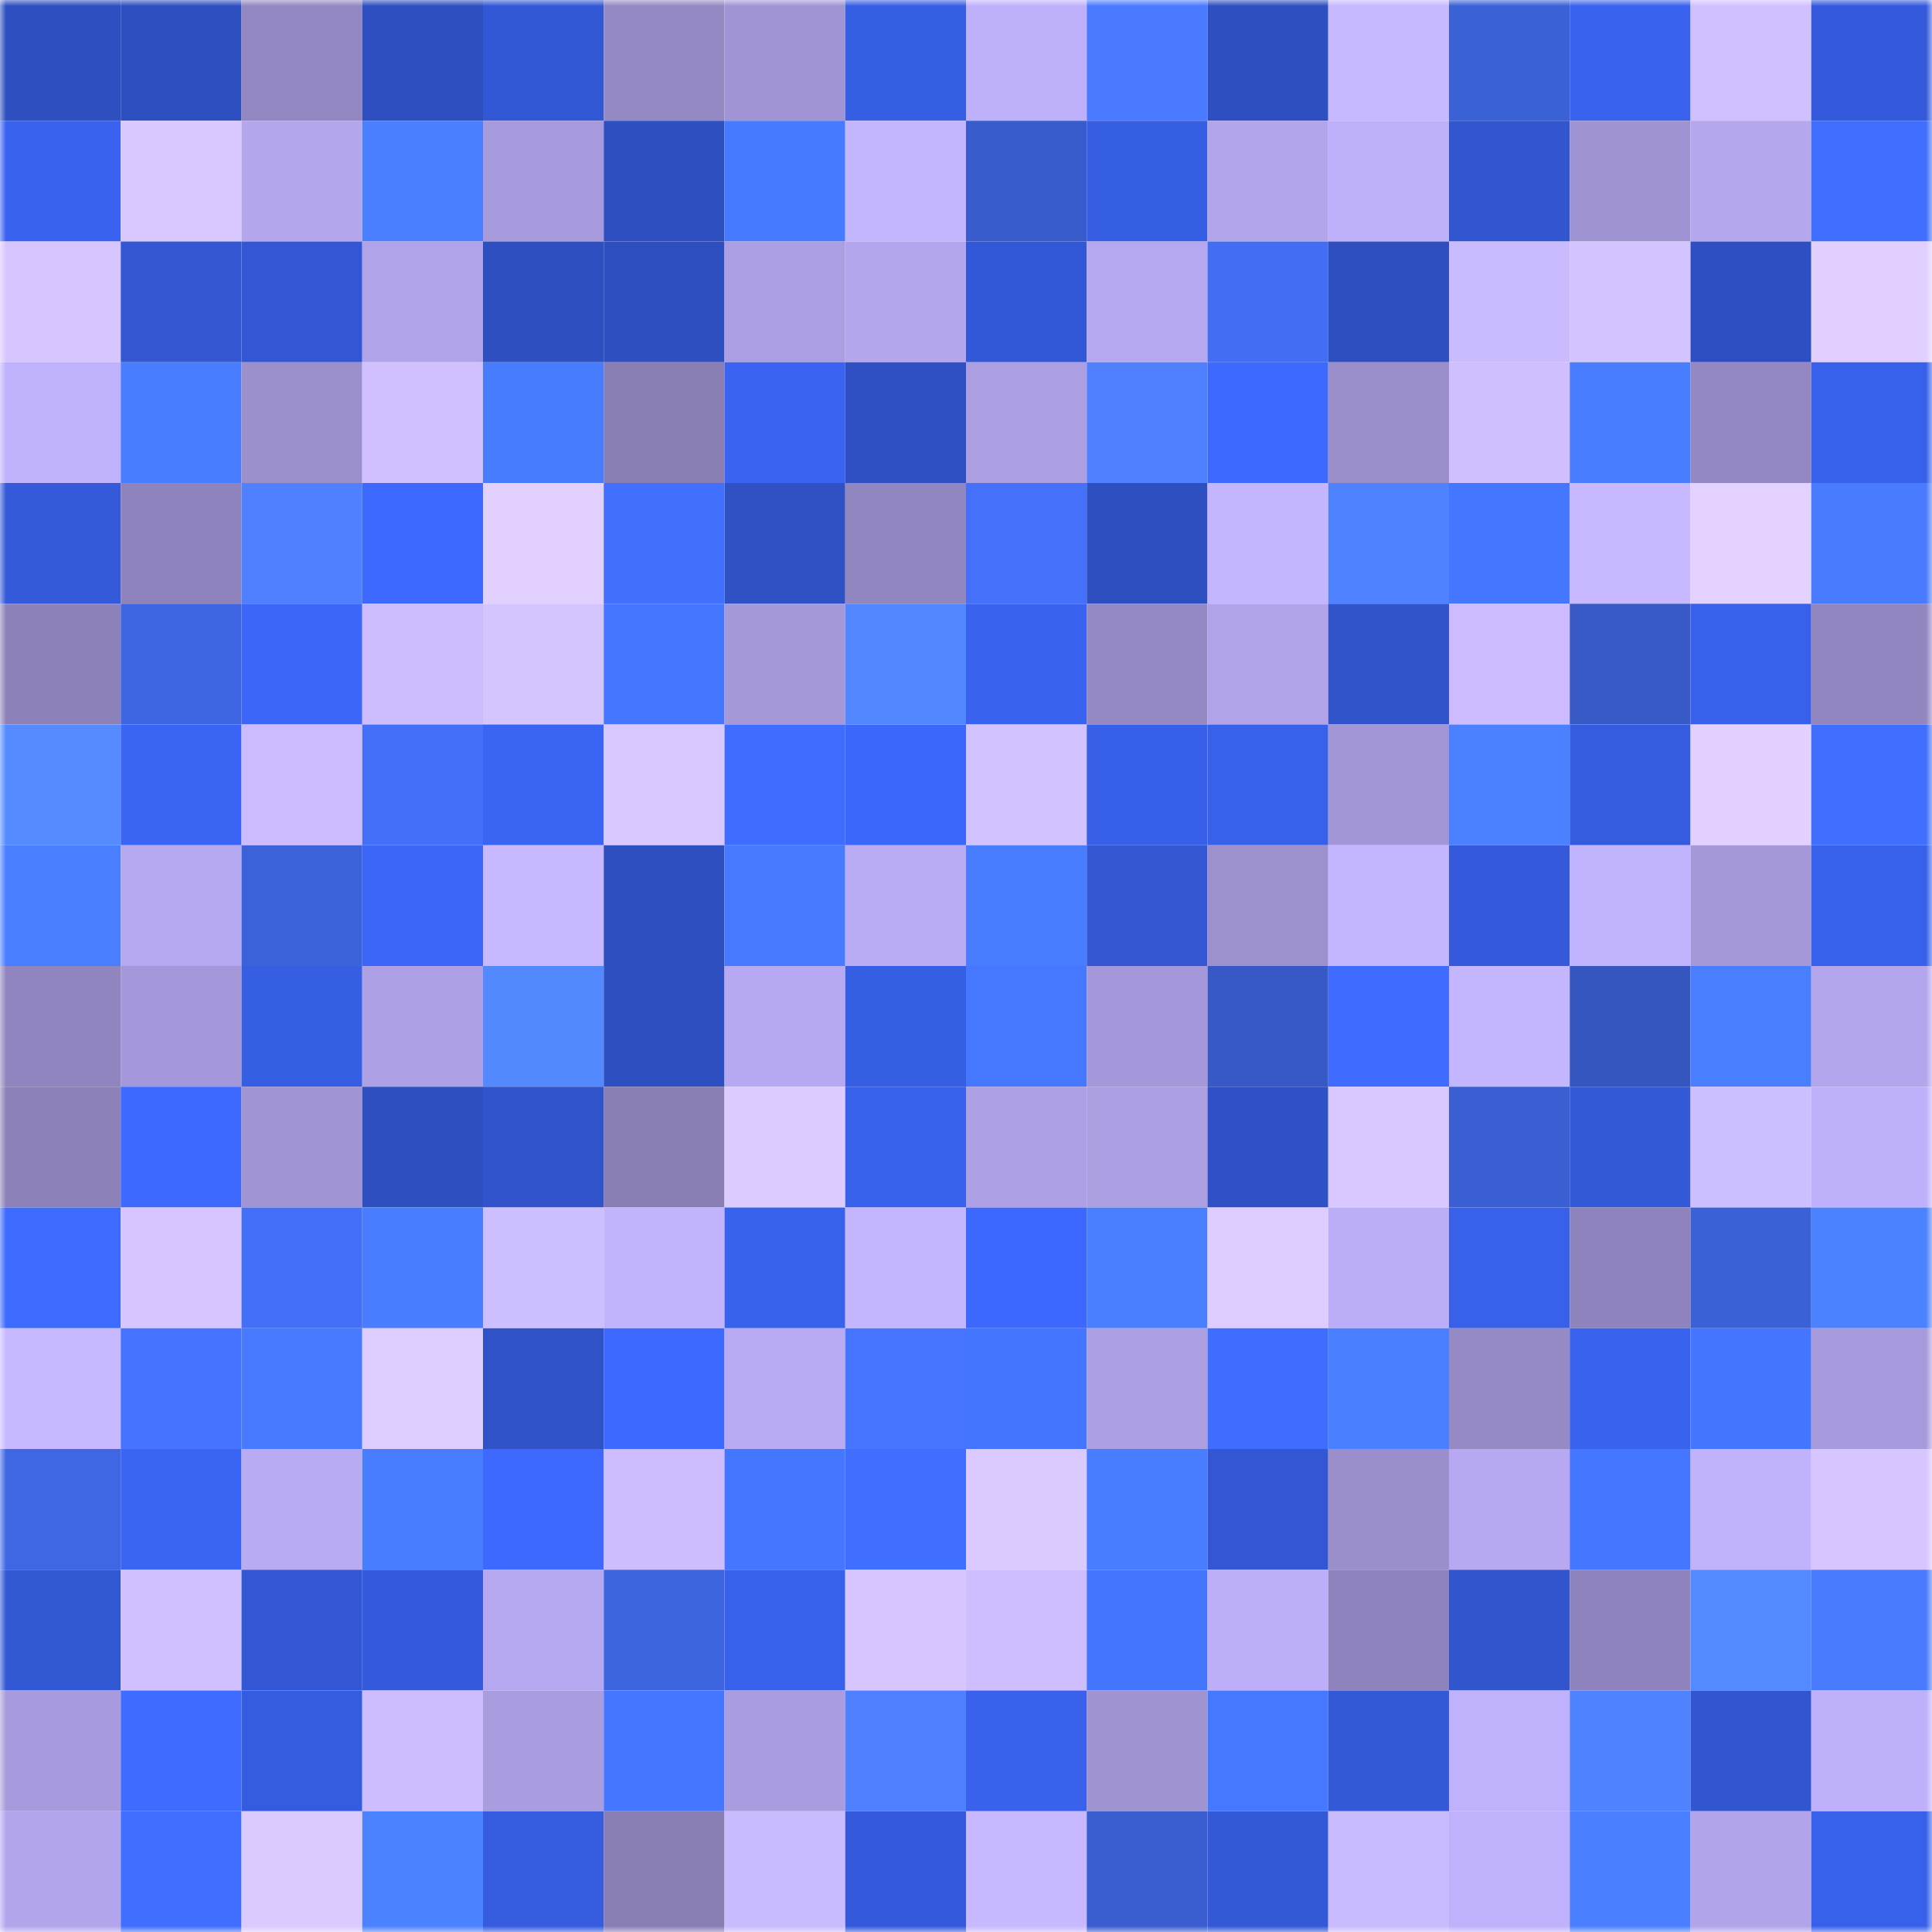 <svg viewBox="0 0 160 160" fill="none" role="img" xmlns="http://www.w3.org/2000/svg" width="240" height="240" name="basenames%2Cghosua.base.eth"><mask id="1325128508" mask-type="alpha" maskUnits="userSpaceOnUse" x="0" y="0" width="160" height="160"><rect width="160" height="160" fill="#FFFFFF"></rect></mask><g mask="url(#1325128508)"><rect x="0" y="0" width="10" height="10" fill="#2e4fbf"></rect><rect x="10" y="0" width="10" height="10" fill="#2e4fbf"></rect><rect x="20" y="0" width="10" height="10" fill="#9287c0"></rect><rect x="30" y="0" width="10" height="10" fill="#2e4fbf"></rect><rect x="40" y="0" width="10" height="10" fill="#3358d6"></rect><rect x="50" y="0" width="10" height="10" fill="#9489c3"></rect><rect x="60" y="0" width="10" height="10" fill="#a194d4"></rect><rect x="70" y="0" width="10" height="10" fill="#365ee3"></rect><rect x="80" y="0" width="10" height="10" fill="#bfb0fc"></rect><rect x="90" y="0" width="10" height="10" fill="#4a7aff"></rect><rect x="100" y="0" width="10" height="10" fill="#2e4fbf"></rect><rect x="110" y="0" width="10" height="10" fill="#c7b8ff"></rect><rect x="120" y="0" width="10" height="10" fill="#3b61d6"></rect><rect x="130" y="0" width="10" height="10" fill="#3963ef"></rect><rect x="140" y="0" width="10" height="10" fill="#d0c0ff"></rect><rect x="150" y="0" width="10" height="10" fill="#345adb"></rect><rect x="0" y="10" width="10" height="10" fill="#3962ef"></rect><rect x="10" y="10" width="10" height="10" fill="#d8c8ff"></rect><rect x="20" y="10" width="10" height="10" fill="#b4a6ed"></rect><rect x="30" y="10" width="10" height="10" fill="#4a80ff"></rect><rect x="40" y="10" width="10" height="10" fill="#a79adc"></rect><rect x="50" y="10" width="10" height="10" fill="#2e4fbf"></rect><rect x="60" y="10" width="10" height="10" fill="#477bff"></rect><rect x="70" y="10" width="10" height="10" fill="#c4b5ff"></rect><rect x="80" y="10" width="10" height="10" fill="#385ccb"></rect><rect x="90" y="10" width="10" height="10" fill="#365ee3"></rect><rect x="100" y="10" width="10" height="10" fill="#b2a5eb"></rect><rect x="110" y="10" width="10" height="10" fill="#bfb0fc"></rect><rect x="120" y="10" width="10" height="10" fill="#3256d0"></rect><rect x="130" y="10" width="10" height="10" fill="#9f93d2"></rect><rect x="140" y="10" width="10" height="10" fill="#b5a7ee"></rect><rect x="150" y="10" width="10" height="10" fill="#406eff"></rect><rect x="0" y="20" width="10" height="10" fill="#d6c5ff"></rect><rect x="10" y="20" width="10" height="10" fill="#3357d3"></rect><rect x="20" y="20" width="10" height="10" fill="#3357d4"></rect><rect x="30" y="20" width="10" height="10" fill="#b0a3e9"></rect><rect x="40" y="20" width="10" height="10" fill="#2e4fbf"></rect><rect x="50" y="20" width="10" height="10" fill="#2e4fbf"></rect><rect x="60" y="20" width="10" height="10" fill="#ab9ee2"></rect><rect x="70" y="20" width="10" height="10" fill="#b3a6ec"></rect><rect x="80" y="20" width="10" height="10" fill="#3358d7"></rect><rect x="90" y="20" width="10" height="10" fill="#b6a8f0"></rect><rect x="100" y="20" width="10" height="10" fill="#436ef4"></rect><rect x="110" y="20" width="10" height="10" fill="#2e4fbf"></rect><rect x="120" y="20" width="10" height="10" fill="#cabbff"></rect><rect x="130" y="20" width="10" height="10" fill="#d3c3ff"></rect><rect x="140" y="20" width="10" height="10" fill="#2e4fc1"></rect><rect x="150" y="20" width="10" height="10" fill="#e1d0ff"></rect><rect x="0" y="30" width="10" height="10" fill="#bfb1fc"></rect><rect x="10" y="30" width="10" height="10" fill="#497dff"></rect><rect x="20" y="30" width="10" height="10" fill="#9b8fcc"></rect><rect x="30" y="30" width="10" height="10" fill="#d0c0ff"></rect><rect x="40" y="30" width="10" height="10" fill="#487cff"></rect><rect x="50" y="30" width="10" height="10" fill="#897eb4"></rect><rect x="60" y="30" width="10" height="10" fill="#3963f0"></rect><rect x="70" y="30" width="10" height="10" fill="#2f50c3"></rect><rect x="80" y="30" width="10" height="10" fill="#ab9ee1"></rect><rect x="90" y="30" width="10" height="10" fill="#4e80ff"></rect><rect x="100" y="30" width="10" height="10" fill="#3d69ff"></rect><rect x="110" y="30" width="10" height="10" fill="#9a8ecb"></rect><rect x="120" y="30" width="10" height="10" fill="#cfbfff"></rect><rect x="130" y="30" width="10" height="10" fill="#497dff"></rect><rect x="140" y="30" width="10" height="10" fill="#9388c2"></rect><rect x="150" y="30" width="10" height="10" fill="#3861eb"></rect><rect x="0" y="40" width="10" height="10" fill="#3459d9"></rect><rect x="10" y="40" width="10" height="10" fill="#8e83bc"></rect><rect x="20" y="40" width="10" height="10" fill="#4e80ff"></rect><rect x="30" y="40" width="10" height="10" fill="#3d69ff"></rect><rect x="40" y="40" width="10" height="10" fill="#e2d1ff"></rect><rect x="50" y="40" width="10" height="10" fill="#4170ff"></rect><rect x="60" y="40" width="10" height="10" fill="#2f51c4"></rect><rect x="70" y="40" width="10" height="10" fill="#9186bf"></rect><rect x="80" y="40" width="10" height="10" fill="#4571fa"></rect><rect x="90" y="40" width="10" height="10" fill="#2e4fbf"></rect><rect x="100" y="40" width="10" height="10" fill="#c4b5ff"></rect><rect x="110" y="40" width="10" height="10" fill="#4f82ff"></rect><rect x="120" y="40" width="10" height="10" fill="#4476ff"></rect><rect x="130" y="40" width="10" height="10" fill="#c7b8ff"></rect><rect x="140" y="40" width="10" height="10" fill="#e3d2ff"></rect><rect x="150" y="40" width="10" height="10" fill="#487bff"></rect><rect x="0" y="50" width="10" height="10" fill="#8c82b9"></rect><rect x="10" y="50" width="10" height="10" fill="#3e66e3"></rect><rect x="20" y="50" width="10" height="10" fill="#3b66f7"></rect><rect x="30" y="50" width="10" height="10" fill="#cdbdff"></rect><rect x="40" y="50" width="10" height="10" fill="#d4c4ff"></rect><rect x="50" y="50" width="10" height="10" fill="#4576ff"></rect><rect x="60" y="50" width="10" height="10" fill="#a498d9"></rect><rect x="70" y="50" width="10" height="10" fill="#5287ff"></rect><rect x="80" y="50" width="10" height="10" fill="#3963ef"></rect><rect x="90" y="50" width="10" height="10" fill="#9489c3"></rect><rect x="100" y="50" width="10" height="10" fill="#b0a3e8"></rect><rect x="110" y="50" width="10" height="10" fill="#3154cb"></rect><rect x="120" y="50" width="10" height="10" fill="#ccbcff"></rect><rect x="130" y="50" width="10" height="10" fill="#375ac7"></rect><rect x="140" y="50" width="10" height="10" fill="#3860ea"></rect><rect x="150" y="50" width="10" height="10" fill="#9186bf"></rect><rect x="0" y="60" width="10" height="10" fill="#558bff"></rect><rect x="10" y="60" width="10" height="10" fill="#3a64f3"></rect><rect x="20" y="60" width="10" height="10" fill="#ccbcff"></rect><rect x="30" y="60" width="10" height="10" fill="#4470f7"></rect><rect x="40" y="60" width="10" height="10" fill="#3a64f3"></rect><rect x="50" y="60" width="10" height="10" fill="#d8c8ff"></rect><rect x="60" y="60" width="10" height="10" fill="#3f6dff"></rect><rect x="70" y="60" width="10" height="10" fill="#3c67fb"></rect><rect x="80" y="60" width="10" height="10" fill="#d2c2ff"></rect><rect x="90" y="60" width="10" height="10" fill="#375fe7"></rect><rect x="100" y="60" width="10" height="10" fill="#3860ea"></rect><rect x="110" y="60" width="10" height="10" fill="#a296d6"></rect><rect x="120" y="60" width="10" height="10" fill="#4b81ff"></rect><rect x="130" y="60" width="10" height="10" fill="#355cdf"></rect><rect x="140" y="60" width="10" height="10" fill="#e2d0ff"></rect><rect x="150" y="60" width="10" height="10" fill="#406eff"></rect><rect x="0" y="70" width="10" height="10" fill="#497eff"></rect><rect x="10" y="70" width="10" height="10" fill="#b6a8f0"></rect><rect x="20" y="70" width="10" height="10" fill="#3c62d9"></rect><rect x="30" y="70" width="10" height="10" fill="#3b66f7"></rect><rect x="40" y="70" width="10" height="10" fill="#c7b8ff"></rect><rect x="50" y="70" width="10" height="10" fill="#2e4fbf"></rect><rect x="60" y="70" width="10" height="10" fill="#477aff"></rect><rect x="70" y="70" width="10" height="10" fill="#b9abf4"></rect><rect x="80" y="70" width="10" height="10" fill="#497dff"></rect><rect x="90" y="70" width="10" height="10" fill="#3357d3"></rect><rect x="100" y="70" width="10" height="10" fill="#9c90cd"></rect><rect x="110" y="70" width="10" height="10" fill="#c4b5ff"></rect><rect x="120" y="70" width="10" height="10" fill="#345adb"></rect><rect x="130" y="70" width="10" height="10" fill="#c2b3ff"></rect><rect x="140" y="70" width="10" height="10" fill="#a498d9"></rect><rect x="150" y="70" width="10" height="10" fill="#3861eb"></rect><rect x="0" y="80" width="10" height="10" fill="#9085be"></rect><rect x="10" y="80" width="10" height="10" fill="#a598da"></rect><rect x="20" y="80" width="10" height="10" fill="#365ee3"></rect><rect x="30" y="80" width="10" height="10" fill="#aea0e5"></rect><rect x="40" y="80" width="10" height="10" fill="#5389ff"></rect><rect x="50" y="80" width="10" height="10" fill="#2e4fbf"></rect><rect x="60" y="80" width="10" height="10" fill="#b7a9f1"></rect><rect x="70" y="80" width="10" height="10" fill="#365ee3"></rect><rect x="80" y="80" width="10" height="10" fill="#4577ff"></rect><rect x="90" y="80" width="10" height="10" fill="#a598da"></rect><rect x="100" y="80" width="10" height="10" fill="#3659c6"></rect><rect x="110" y="80" width="10" height="10" fill="#3f6cff"></rect><rect x="120" y="80" width="10" height="10" fill="#c4b5ff"></rect><rect x="130" y="80" width="10" height="10" fill="#3556bf"></rect><rect x="140" y="80" width="10" height="10" fill="#497eff"></rect><rect x="150" y="80" width="10" height="10" fill="#b3a6ec"></rect><rect x="0" y="90" width="10" height="10" fill="#8c81b8"></rect><rect x="10" y="90" width="10" height="10" fill="#3d69ff"></rect><rect x="20" y="90" width="10" height="10" fill="#a094d4"></rect><rect x="30" y="90" width="10" height="10" fill="#2e4fbf"></rect><rect x="40" y="90" width="10" height="10" fill="#3153cb"></rect><rect x="50" y="90" width="10" height="10" fill="#897eb4"></rect><rect x="60" y="90" width="10" height="10" fill="#dccbff"></rect><rect x="70" y="90" width="10" height="10" fill="#3861eb"></rect><rect x="80" y="90" width="10" height="10" fill="#ada0e4"></rect><rect x="90" y="90" width="10" height="10" fill="#ab9ee1"></rect><rect x="100" y="90" width="10" height="10" fill="#2f51c5"></rect><rect x="110" y="90" width="10" height="10" fill="#d8c8ff"></rect><rect x="120" y="90" width="10" height="10" fill="#3a5fd3"></rect><rect x="130" y="90" width="10" height="10" fill="#3359d7"></rect><rect x="140" y="90" width="10" height="10" fill="#cdbeff"></rect><rect x="150" y="90" width="10" height="10" fill="#bfb0fc"></rect><rect x="0" y="100" width="10" height="10" fill="#3d6aff"></rect><rect x="10" y="100" width="10" height="10" fill="#d6c5ff"></rect><rect x="20" y="100" width="10" height="10" fill="#4470f8"></rect><rect x="30" y="100" width="10" height="10" fill="#497dff"></rect><rect x="40" y="100" width="10" height="10" fill="#cdbeff"></rect><rect x="50" y="100" width="10" height="10" fill="#c2b3ff"></rect><rect x="60" y="100" width="10" height="10" fill="#3861ec"></rect><rect x="70" y="100" width="10" height="10" fill="#c4b5ff"></rect><rect x="80" y="100" width="10" height="10" fill="#3d68fe"></rect><rect x="90" y="100" width="10" height="10" fill="#497fff"></rect><rect x="100" y="100" width="10" height="10" fill="#ddccff"></rect><rect x="110" y="100" width="10" height="10" fill="#bcadf8"></rect><rect x="120" y="100" width="10" height="10" fill="#3860e8"></rect><rect x="130" y="100" width="10" height="10" fill="#8e83bc"></rect><rect x="140" y="100" width="10" height="10" fill="#3b61d6"></rect><rect x="150" y="100" width="10" height="10" fill="#4b82ff"></rect><rect x="0" y="110" width="10" height="10" fill="#c8b8ff"></rect><rect x="10" y="110" width="10" height="10" fill="#4673ff"></rect><rect x="20" y="110" width="10" height="10" fill="#477aff"></rect><rect x="30" y="110" width="10" height="10" fill="#decdff"></rect><rect x="40" y="110" width="10" height="10" fill="#3052c7"></rect><rect x="50" y="110" width="10" height="10" fill="#3d69ff"></rect><rect x="60" y="110" width="10" height="10" fill="#b9aaf4"></rect><rect x="70" y="110" width="10" height="10" fill="#4775ff"></rect><rect x="80" y="110" width="10" height="10" fill="#4475ff"></rect><rect x="90" y="110" width="10" height="10" fill="#ab9ee1"></rect><rect x="100" y="110" width="10" height="10" fill="#3f6dff"></rect><rect x="110" y="110" width="10" height="10" fill="#4a80ff"></rect><rect x="120" y="110" width="10" height="10" fill="#968ac5"></rect><rect x="130" y="110" width="10" height="10" fill="#3963ef"></rect><rect x="140" y="110" width="10" height="10" fill="#4475ff"></rect><rect x="150" y="110" width="10" height="10" fill="#a89bdd"></rect><rect x="0" y="120" width="10" height="10" fill="#3f67e4"></rect><rect x="10" y="120" width="10" height="10" fill="#3a64f3"></rect><rect x="20" y="120" width="10" height="10" fill="#b8aaf3"></rect><rect x="30" y="120" width="10" height="10" fill="#497dff"></rect><rect x="40" y="120" width="10" height="10" fill="#3d69ff"></rect><rect x="50" y="120" width="10" height="10" fill="#cdbdff"></rect><rect x="60" y="120" width="10" height="10" fill="#4476ff"></rect><rect x="70" y="120" width="10" height="10" fill="#406eff"></rect><rect x="80" y="120" width="10" height="10" fill="#dbcaff"></rect><rect x="90" y="120" width="10" height="10" fill="#497dff"></rect><rect x="100" y="120" width="10" height="10" fill="#3357d4"></rect><rect x="110" y="120" width="10" height="10" fill="#9a8ecb"></rect><rect x="120" y="120" width="10" height="10" fill="#b7a8f1"></rect><rect x="130" y="120" width="10" height="10" fill="#4576ff"></rect><rect x="140" y="120" width="10" height="10" fill="#c1b2fe"></rect><rect x="150" y="120" width="10" height="10" fill="#d6c5ff"></rect><rect x="0" y="130" width="10" height="10" fill="#3257d3"></rect><rect x="10" y="130" width="10" height="10" fill="#d0c0ff"></rect><rect x="20" y="130" width="10" height="10" fill="#3357d4"></rect><rect x="30" y="130" width="10" height="10" fill="#345adb"></rect><rect x="40" y="130" width="10" height="10" fill="#b6a8f0"></rect><rect x="50" y="130" width="10" height="10" fill="#3d65df"></rect><rect x="60" y="130" width="10" height="10" fill="#3861eb"></rect><rect x="70" y="130" width="10" height="10" fill="#d6c5ff"></rect><rect x="80" y="130" width="10" height="10" fill="#cebeff"></rect><rect x="90" y="130" width="10" height="10" fill="#4475ff"></rect><rect x="100" y="130" width="10" height="10" fill="#bdaef9"></rect><rect x="110" y="130" width="10" height="10" fill="#8e83bc"></rect><rect x="120" y="130" width="10" height="10" fill="#3155cd"></rect><rect x="130" y="130" width="10" height="10" fill="#8e83bc"></rect><rect x="140" y="130" width="10" height="10" fill="#548aff"></rect><rect x="150" y="130" width="10" height="10" fill="#487bff"></rect><rect x="0" y="140" width="10" height="10" fill="#a89bdd"></rect><rect x="10" y="140" width="10" height="10" fill="#3f6cff"></rect><rect x="20" y="140" width="10" height="10" fill="#355cde"></rect><rect x="30" y="140" width="10" height="10" fill="#cdbdff"></rect><rect x="40" y="140" width="10" height="10" fill="#a99cdf"></rect><rect x="50" y="140" width="10" height="10" fill="#4576ff"></rect><rect x="60" y="140" width="10" height="10" fill="#a99cdf"></rect><rect x="70" y="140" width="10" height="10" fill="#4e80ff"></rect><rect x="80" y="140" width="10" height="10" fill="#3961ec"></rect><rect x="90" y="140" width="10" height="10" fill="#9f93d2"></rect><rect x="100" y="140" width="10" height="10" fill="#4678ff"></rect><rect x="110" y="140" width="10" height="10" fill="#3359d7"></rect><rect x="120" y="140" width="10" height="10" fill="#c0b1fd"></rect><rect x="130" y="140" width="10" height="10" fill="#4f82ff"></rect><rect x="140" y="140" width="10" height="10" fill="#3256d0"></rect><rect x="150" y="140" width="10" height="10" fill="#bfb0fc"></rect><rect x="0" y="150" width="10" height="10" fill="#b3a5ec"></rect><rect x="10" y="150" width="10" height="10" fill="#406eff"></rect><rect x="20" y="150" width="10" height="10" fill="#dbcaff"></rect><rect x="30" y="150" width="10" height="10" fill="#4b82ff"></rect><rect x="40" y="150" width="10" height="10" fill="#355cdf"></rect><rect x="50" y="150" width="10" height="10" fill="#897eb4"></rect><rect x="60" y="150" width="10" height="10" fill="#cabbff"></rect><rect x="70" y="150" width="10" height="10" fill="#345adb"></rect><rect x="80" y="150" width="10" height="10" fill="#c8b8ff"></rect><rect x="90" y="150" width="10" height="10" fill="#395dcf"></rect><rect x="100" y="150" width="10" height="10" fill="#3359d7"></rect><rect x="110" y="150" width="10" height="10" fill="#cabbff"></rect><rect x="120" y="150" width="10" height="10" fill="#bfb1fc"></rect><rect x="130" y="150" width="10" height="10" fill="#4a80ff"></rect><rect x="140" y="150" width="10" height="10" fill="#b1a4ea"></rect><rect x="150" y="150" width="10" height="10" fill="#3861eb"></rect></g></svg>